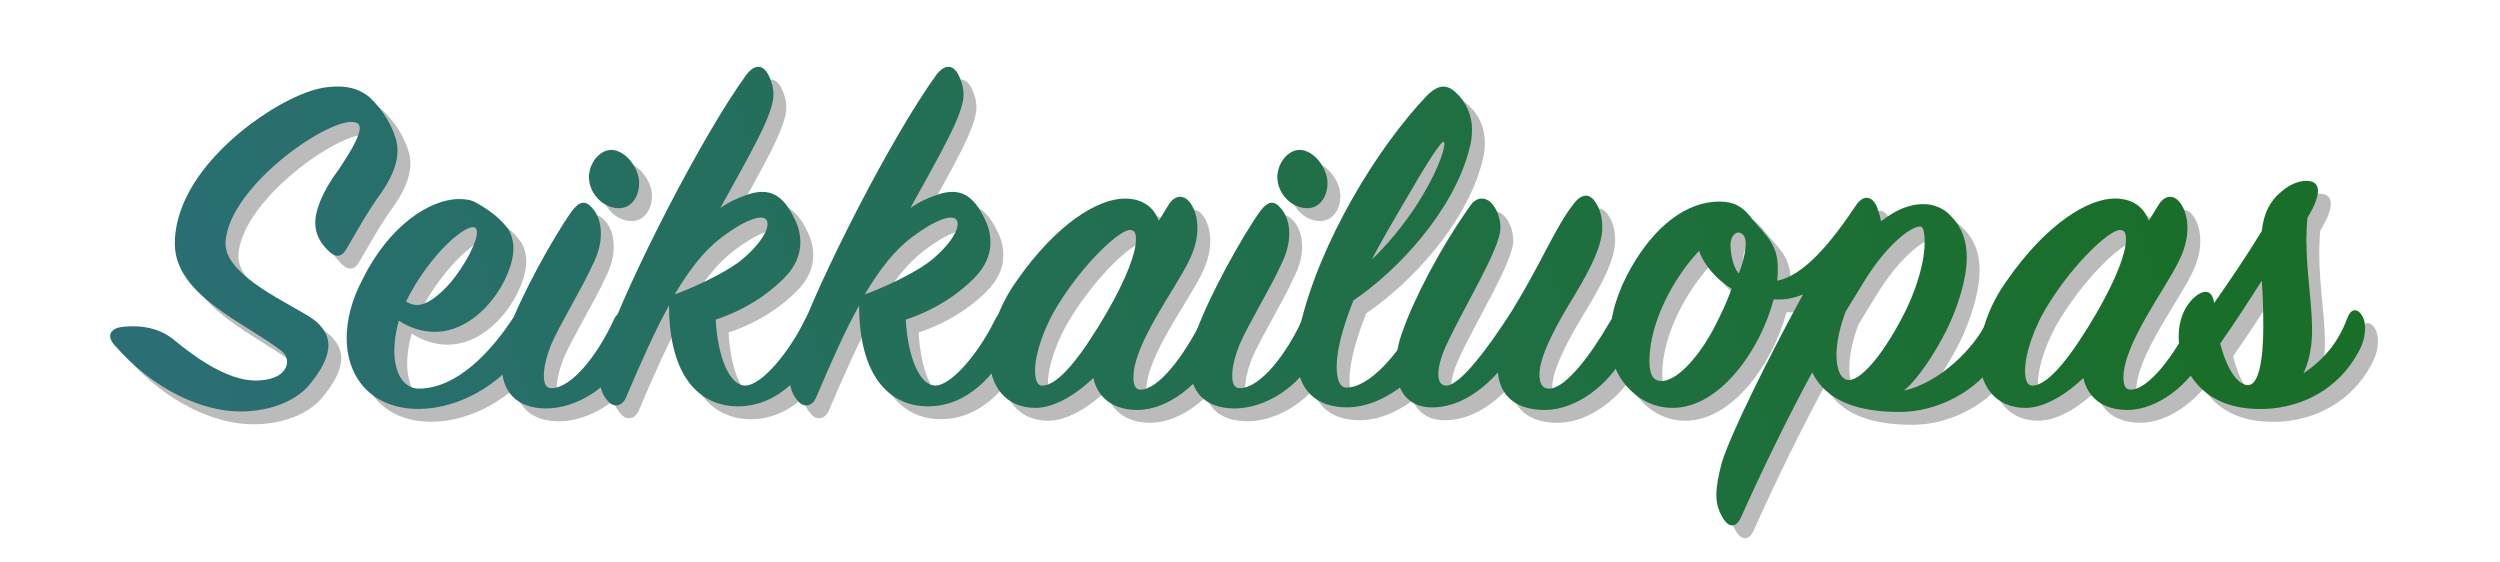 <?xml version="1.0" encoding="UTF-8" standalone="no"?>
<!-- Created with Inkscape (http://www.inkscape.org/) -->

<svg
   width="95.485mm"
   height="21.471mm"
   viewBox="0 0 95.485 21.471"
   version="1.1"
   id="svg5"
   xmlns:xlink="http://www.w3.org/1999/xlink"
   xmlns="http://www.w3.org/2000/svg"
   xmlns:svg="http://www.w3.org/2000/svg">
  <defs
     id="defs2">
    <linearGradient
       id="linearGradient1119">
      <stop
         style="stop-color:#296f73;stop-opacity:1;"
         offset="0"
         id="stop1115" />
      <stop
         style="stop-color:#196f29;stop-opacity:1;"
         offset="1"
         id="stop1117" />
    </linearGradient>
    <filter
       style="color-interpolation-filters:sRGB"
       id="filter1216"
       x="-0.014"
       y="-0.068"
       width="1.028"
       height="1.136">
      <feGaussianBlur
         stdDeviation="0.537"
         id="feGaussianBlur1218" />
    </filter>
    <linearGradient
       xlink:href="#linearGradient1119"
       id="linearGradient1220"
       gradientUnits="userSpaceOnUse"
       x1="29.143"
       y1="36.485"
       x2="104.338"
       y2="11.791"
       gradientTransform="translate(-0.529,-0.529)" />
    <linearGradient
       xlink:href="#linearGradient1119"
       id="linearGradient1635"
       gradientUnits="userSpaceOnUse"
       gradientTransform="translate(-0.529,-0.529)"
       x1="29.143"
       y1="36.485"
       x2="104.338"
       y2="11.791" />
    <linearGradient
       xlink:href="#linearGradient1119"
       id="linearGradient1637"
       gradientUnits="userSpaceOnUse"
       gradientTransform="translate(-0.529,-0.529)"
       x1="29.143"
       y1="36.485"
       x2="104.338"
       y2="11.791" />
    <linearGradient
       xlink:href="#linearGradient1119"
       id="linearGradient1639"
       gradientUnits="userSpaceOnUse"
       gradientTransform="translate(-0.529,-0.529)"
       x1="29.143"
       y1="36.485"
       x2="104.338"
       y2="11.791" />
    <linearGradient
       xlink:href="#linearGradient1119"
       id="linearGradient1641"
       gradientUnits="userSpaceOnUse"
       gradientTransform="translate(-0.529,-0.529)"
       x1="29.143"
       y1="36.485"
       x2="104.338"
       y2="11.791" />
    <linearGradient
       xlink:href="#linearGradient1119"
       id="linearGradient1643"
       gradientUnits="userSpaceOnUse"
       gradientTransform="translate(-0.529,-0.529)"
       x1="29.143"
       y1="36.485"
       x2="104.338"
       y2="11.791" />
    <linearGradient
       xlink:href="#linearGradient1119"
       id="linearGradient1645"
       gradientUnits="userSpaceOnUse"
       gradientTransform="translate(-0.529,-0.529)"
       x1="29.143"
       y1="36.485"
       x2="104.338"
       y2="11.791" />
    <linearGradient
       xlink:href="#linearGradient1119"
       id="linearGradient1647"
       gradientUnits="userSpaceOnUse"
       gradientTransform="translate(-0.529,-0.529)"
       x1="29.143"
       y1="36.485"
       x2="104.338"
       y2="11.791" />
    <linearGradient
       xlink:href="#linearGradient1119"
       id="linearGradient1649"
       gradientUnits="userSpaceOnUse"
       gradientTransform="translate(-0.529,-0.529)"
       x1="29.143"
       y1="36.485"
       x2="104.338"
       y2="11.791" />
    <linearGradient
       xlink:href="#linearGradient1119"
       id="linearGradient1651"
       gradientUnits="userSpaceOnUse"
       gradientTransform="translate(-0.529,-0.529)"
       x1="29.143"
       y1="36.485"
       x2="104.338"
       y2="11.791" />
    <linearGradient
       xlink:href="#linearGradient1119"
       id="linearGradient1653"
       gradientUnits="userSpaceOnUse"
       gradientTransform="translate(-0.529,-0.529)"
       x1="29.143"
       y1="36.485"
       x2="104.338"
       y2="11.791" />
    <linearGradient
       xlink:href="#linearGradient1119"
       id="linearGradient1655"
       gradientUnits="userSpaceOnUse"
       gradientTransform="translate(-0.529,-0.529)"
       x1="29.143"
       y1="36.485"
       x2="104.338"
       y2="11.791" />
    <linearGradient
       xlink:href="#linearGradient1119"
       id="linearGradient1657"
       gradientUnits="userSpaceOnUse"
       gradientTransform="translate(-0.529,-0.529)"
       x1="29.143"
       y1="36.485"
       x2="104.338"
       y2="11.791" />
  </defs>
  <g
     id="layer1"
     transform="translate(-21.122,-14.208)">
    <g
       aria-label="Seikkailuopas"
       id="text1212"
       style="font-size:20.886px;line-height:1.25;opacity:0.266;stroke-width:0.522;filter:url(#filter1216)"
       transform="matrix(0.927,0,0,0.927,5.045,2.886)">
      <path
         d="m 22.57,26.939 c 1.65,1.901 3.676,2.757 5.2,2.757 1.253,0 2.277,-0.439 2.82,-1.065 0.543,-0.647 0.815,-1.19 0.815,-1.671 0,-0.397 -0.23,-0.773 -0.627,-1.065 -0.815,-0.585 -3.676,-1.775 -3.613,-3.154 0.104,-2.402 4.678,-5.472 5.451,-4.908 0.292,0.209 -0.272,1.128 -0.794,1.901 -0.689,0.919 -0.961,1.713 -0.961,2.172 0,0.48 0.209,0.835 0.501,1.128 0.397,0.418 0.627,0.251 0.815,-0.084 0.292,-0.501 0.898,-1.587 1.399,-2.256 0.313,-0.459 0.835,-1.295 0.627,-2.151 -0.146,-0.564 -0.522,-1.253 -1.107,-1.796 -0.355,-0.292 -0.773,-0.439 -1.274,-0.439 -0.48,0 -0.919,0.063 -1.608,0.355 -1.88,0.794 -5.138,3.279 -5.138,6.119 0,2.13 2.903,3.258 4.407,4.428 0.23,0.188 0.334,0.564 0.021,0.877 -0.23,0.23 -0.647,0.334 -1.107,0.334 -1.211,0 -2.59,-1.044 -3.404,-1.713 -0.439,-0.355 -1.023,-0.522 -1.629,-0.522 -0.251,0 -0.48,0.021 -0.647,0.063 -0.292,0.104 -0.439,0.334 -0.146,0.689 z"
         style="font-family:SignPainter;-inkscape-font-specification:SignPainter"
         id="path1222" />
      <path
         d="m 37.461,22.135 c 0.23,0.188 -0.209,1.17 -0.815,1.984 -0.418,0.564 -1.086,1.19 -1.587,1.19 -0.146,0 -0.292,-0.042 -0.459,-0.146 1.003,-2.005 2.548,-3.279 2.861,-3.028 z m 1.566,0.835 c 0,-0.272 -0.084,-0.585 -0.209,-0.773 -0.292,-0.418 -0.71,-0.752 -1.295,-1.086 -0.209,-0.125 -0.439,-0.167 -0.731,-0.167 -1.211,0 -2.903,1.107 -3.989,3.321 -0.439,0.835 -0.647,1.65 -0.647,2.402 0,1.671 1.065,2.945 3.008,2.924 1.629,-0.021 3.3,-1.003 4.177,-2.277 0.376,-0.564 0.355,-1.17 0.292,-1.358 -0.167,-0.418 -0.439,-0.376 -0.668,-0.042 -0.856,1.295 -2.256,2.84 -3.843,2.84 -0.627,0 -1.003,-0.647 -1.003,-1.566 0,-0.376 0.063,-0.815 0.188,-1.232 0.48,0.313 0.982,0.459 1.483,0.459 1.838,0 3.237,-2.193 3.237,-3.446 z"
         style="font-family:SignPainter;-inkscape-font-specification:SignPainter"
         id="path1224" />
      <path
         d="m 42.139,20.047 c 0,0.647 0.564,1.274 1.232,1.274 0.522,0 0.835,-0.48 0.835,-1.044 0,-0.606 -0.564,-1.358 -1.149,-1.358 -0.48,0 -0.919,0.543 -0.919,1.128 z m 1.546,7.331 c 0.272,-0.543 0.292,-1.065 0.104,-1.42 -0.188,-0.376 -0.459,-0.418 -0.627,-0.042 -0.647,1.42 -1.733,2.82 -2.569,2.82 -0.23,0 -0.313,-0.188 -0.313,-0.522 0,-0.334 0.104,-0.773 0.292,-1.253 0.355,-0.835 1.316,-2.402 1.713,-3.3 0.543,-1.044 0.376,-1.942 -0.021,-2.36 -0.272,-0.313 -0.522,-0.272 -0.835,0.146 -0.773,1.086 -2.109,3.509 -2.632,4.971 -0.167,0.543 -0.251,0.982 -0.251,1.378 0,1.044 0.564,1.775 1.838,1.775 1.232,0 2.673,-0.877 3.3,-2.193 z"
         style="font-family:SignPainter;-inkscape-font-specification:SignPainter"
         id="path1226" />
      <path
         d="m 49.742,16.642 c 0,-0.292 -0.084,-0.564 -0.209,-0.815 -0.23,-0.439 -0.564,-0.439 -0.898,-0.021 -1.838,2.527 -4.845,8.417 -5.785,11.09 -0.209,0.606 -0.272,1.065 -0.272,1.399 0,0.439 0.125,0.731 0.334,0.961 0.251,0.313 0.585,0.209 0.731,-0.084 0.668,-1.566 1.232,-2.84 1.796,-3.843 0,2.924 1.253,4.135 2.799,4.156 1.775,0.021 2.84,-1.483 3.237,-2.214 0.313,-0.543 0.355,-1.065 0.251,-1.337 -0.188,-0.522 -0.459,-0.48 -0.71,0.021 -0.585,1.211 -1.733,2.673 -2.444,2.673 -0.627,0 -1.128,-1.149 -1.211,-2.715 1.232,-0.418 2.089,-1.003 2.757,-1.65 0.522,-0.501 0.731,-1.023 0.731,-1.525 0,-0.355 -0.084,-0.689 -0.251,-1.003 -0.459,-0.961 -1.023,-1.295 -1.963,-0.961 -0.355,0.125 -0.71,0.272 -1.086,0.543 1.253,-2.277 2.193,-3.864 2.193,-4.678 z m -0.292,5.159 c 0.188,0.272 -0.188,0.961 -1.023,1.65 -0.689,0.564 -2.151,1.211 -2.757,1.42 0.627,-1.044 1.211,-1.796 1.921,-2.339 0.961,-0.731 1.692,-0.982 1.859,-0.731 z"
         style="font-family:SignPainter;-inkscape-font-specification:SignPainter"
         id="path1228" />
      <path
         d="m 57.574,16.642 c 0,-0.292 -0.084,-0.564 -0.209,-0.815 -0.23,-0.439 -0.564,-0.439 -0.898,-0.021 -1.838,2.527 -4.845,8.417 -5.785,11.09 -0.209,0.606 -0.272,1.065 -0.272,1.399 0,0.439 0.125,0.731 0.334,0.961 0.251,0.313 0.585,0.209 0.731,-0.084 0.668,-1.566 1.232,-2.84 1.796,-3.843 0,2.924 1.253,4.135 2.799,4.156 1.775,0.021 2.84,-1.483 3.237,-2.214 0.313,-0.543 0.355,-1.065 0.251,-1.337 -0.188,-0.522 -0.459,-0.48 -0.71,0.021 -0.585,1.211 -1.733,2.673 -2.444,2.673 -0.627,0 -1.128,-1.149 -1.211,-2.715 1.232,-0.418 2.089,-1.003 2.757,-1.65 0.522,-0.501 0.731,-1.023 0.731,-1.525 0,-0.355 -0.084,-0.689 -0.251,-1.003 -0.459,-0.961 -1.023,-1.295 -1.963,-0.961 -0.355,0.125 -0.71,0.272 -1.086,0.543 1.253,-2.277 2.193,-3.864 2.193,-4.678 z m -0.292,5.159 c 0.188,0.272 -0.188,0.961 -1.023,1.65 -0.689,0.564 -2.151,1.211 -2.757,1.42 0.627,-1.044 1.211,-1.796 1.921,-2.339 0.961,-0.731 1.692,-0.982 1.859,-0.731 z"
         style="font-family:SignPainter;-inkscape-font-specification:SignPainter"
         id="path1230" />
      <path
         d="m 59.766,24.307 c -0.752,1.044 -1.128,2.214 -1.128,3.112 0,1.232 0.668,2.13 1.901,2.13 0.835,0 1.775,-0.647 2.381,-1.232 0.167,0.773 0.773,1.316 1.817,1.316 1.274,0 2.611,-1.107 3.154,-2.256 0.292,-0.606 0.167,-1.17 0.084,-1.358 -0.209,-0.439 -0.397,-0.418 -0.627,0 -0.689,1.358 -1.733,2.778 -2.485,2.778 -0.209,0 -0.292,-0.188 -0.292,-0.501 0,-1.399 1.754,-3.676 2.297,-4.825 0.543,-1.086 0.355,-2.005 0,-2.423 -0.251,-0.292 -0.606,-0.272 -0.856,0.146 l -0.397,0.647 c -0.188,-0.543 -0.647,-0.919 -1.399,-0.919 -1.065,0 -2.778,0.982 -4.449,3.383 z m 1.044,4.323 c -0.209,0 -0.292,-0.251 -0.292,-0.627 0,-0.668 0.355,-1.775 0.982,-2.757 1.065,-1.713 2.506,-3.028 2.924,-3.028 0.209,0 0.251,0.146 0.251,0.397 0,0.543 -0.376,1.566 -1.19,2.987 -1.023,1.754 -1.984,3.028 -2.673,3.028 z"
         style="font-family:SignPainter;-inkscape-font-specification:SignPainter"
         id="path1232" />
      <path
         d="m 70.502,20.047 c 0,0.647 0.564,1.274 1.232,1.274 0.522,0 0.835,-0.48 0.835,-1.044 0,-0.606 -0.564,-1.358 -1.149,-1.358 -0.48,0 -0.919,0.543 -0.919,1.128 z m 1.546,7.331 c 0.272,-0.543 0.292,-1.065 0.104,-1.42 -0.188,-0.376 -0.459,-0.418 -0.627,-0.042 -0.647,1.42 -1.733,2.82 -2.569,2.82 -0.23,0 -0.313,-0.188 -0.313,-0.522 0,-0.334 0.104,-0.773 0.292,-1.253 0.355,-0.835 1.316,-2.402 1.713,-3.3 0.543,-1.044 0.376,-1.942 -0.021,-2.36 -0.272,-0.313 -0.522,-0.272 -0.835,0.146 -0.773,1.086 -2.109,3.509 -2.632,4.971 -0.167,0.543 -0.251,0.982 -0.251,1.378 0,1.044 0.564,1.775 1.838,1.775 1.232,0 2.673,-0.877 3.3,-2.193 z"
         style="font-family:SignPainter;-inkscape-font-specification:SignPainter"
         id="path1234" />
      <path
         d="m 78.522,18.063 c 0,-0.543 -0.23,-1.128 -0.689,-1.525 -0.397,-0.376 -0.773,-0.251 -1.17,0.146 -2.047,2.151 -4.407,6.015 -5.221,9.482 -0.104,0.418 -0.146,0.835 -0.146,1.19 0,1.441 0.794,2.172 2.068,2.172 1.754,0 3.3,-1.713 3.613,-2.339 0.272,-0.564 0.292,-1.044 0.209,-1.358 -0.146,-0.543 -0.606,-0.543 -0.877,-0.021 -0.794,1.504 -2.005,2.903 -2.966,2.903 -0.272,0 -0.397,-0.355 -0.397,-0.856 0,-0.731 0.272,-1.671 0.689,-2.736 1.838,-1.232 4.114,-3.697 4.762,-6.182 0.104,-0.355 0.125,-0.585 0.125,-0.877 z m -1.17,0.522 c 0.125,0.084 -0.146,1.003 -0.856,2.193 -0.48,0.815 -1.19,1.775 -2.089,2.652 0.146,-0.355 1.065,-1.921 1.608,-2.84 0.71,-1.232 1.253,-2.047 1.337,-2.005 z"
         style="font-family:SignPainter;-inkscape-font-specification:SignPainter"
         id="path1236" />
      <path
         d="m 84.787,27.378 c 0.313,-0.606 0.23,-1.211 0.146,-1.399 -0.167,-0.397 -0.522,-0.334 -0.731,0.021 -0.752,1.316 -1.817,2.757 -2.506,2.757 -0.272,0 -0.397,-0.209 -0.397,-0.585 0,-0.815 0.815,-2.235 1.42,-3.216 0.731,-1.211 1.17,-2.13 1.17,-2.84 0,-0.459 -0.104,-0.794 -0.313,-1.086 -0.251,-0.355 -0.585,-0.272 -0.877,0.125 -0.752,0.961 -1.295,2.381 -2.527,4.386 -1.065,1.671 -2.172,3.091 -2.715,3.091 -0.459,0 -0.397,-0.773 -0.021,-1.608 0.731,-1.608 2.256,-4.031 2.256,-4.887 0,-0.313 -0.084,-0.668 -0.313,-0.961 -0.251,-0.313 -0.627,-0.355 -0.898,0 -1.295,1.817 -2.36,3.906 -2.82,5.221 -0.188,0.501 -0.272,0.982 -0.272,1.441 0,0.898 0.418,1.692 1.483,1.692 1.065,0 2.005,-0.647 2.715,-1.441 0.084,0.94 0.71,1.546 1.942,1.546 1.295,0 2.652,-1.065 3.258,-2.256 z"
         style="font-family:SignPainter;-inkscape-font-specification:SignPainter"
         id="path1238" />
      <path
         d="m 93.538,27.378 c 0,-0.543 0.146,-1.17 0.376,-1.796 l 0.731,-1.19 c 0.919,-1.525 1.942,-2.318 2.339,-2.318 0.146,0 0.188,0.292 0.188,0.668 0,0.71 -0.272,1.733 -0.752,2.736 -0.773,1.587 -1.775,2.903 -2.36,2.924 -0.334,0 -0.522,-0.418 -0.522,-1.023 z M 89.507,24.015 c -0.23,-0.272 -0.334,-0.815 -0.334,-1.19 0,-0.334 0.188,-0.501 0.313,-0.501 0.146,0 0.313,0.125 0.313,0.439 0,0.272 -0.084,0.773 -0.292,1.253 z m -3.676,3.613 c 0,-1.629 1.023,-3.467 2.047,-4.553 0.188,0.585 0.752,1.211 1.337,1.566 -0.188,0.543 -0.459,1.107 -0.752,1.671 -0.71,1.316 -1.566,2.13 -2.13,2.13 -0.334,0 -0.501,-0.23 -0.501,-0.815 z m 14.641,-1.566 c -0.084,-0.418 -0.522,-0.522 -0.731,-0.084 -0.543,1.149 -1.963,2.527 -3.425,2.861 0.606,-0.501 1.274,-1.546 1.775,-2.527 0.459,-0.961 0.815,-2.068 0.815,-2.966 0,-0.627 -0.167,-1.19 -0.606,-1.65 -0.313,-0.376 -0.752,-0.543 -1.19,-0.543 -0.627,0 -1.211,0.292 -1.733,0.71 -0.042,-0.209 -0.104,-0.418 -0.167,-0.585 -0.188,-0.459 -0.564,-0.543 -0.877,-0.063 -1.003,1.504 -2.13,2.882 -3.237,3.091 0.146,-1.399 -0.313,-1.692 -1.003,-2.506 -0.397,-0.543 -0.773,-0.752 -1.378,-0.752 -1.399,0 -2.694,1.065 -3.634,2.715 -0.564,0.982 -0.877,2.005 -0.877,2.945 0,0.647 0.167,1.274 0.564,1.796 0.606,0.773 1.337,1.044 2.026,1.044 1.942,0 3.613,-2.402 4.156,-4.469 0.459,0.021 0.835,-0.042 1.211,-0.209 -1.42,2.59 -2.966,5.723 -3.342,6.913 -0.146,0.543 -0.23,1.003 -0.23,1.358 0,0.439 0.146,0.752 0.292,0.982 0.272,0.418 0.564,0.313 0.731,-0.084 0.898,-2.005 1.921,-4.094 2.924,-5.952 0.606,1.211 1.921,1.629 3.613,1.629 1.546,0 3.216,-0.856 4.031,-2.214 0.334,-0.564 0.376,-1.003 0.292,-1.441 z"
         style="font-family:SignPainter;-inkscape-font-specification:SignPainter"
         id="path1240" />
      <path
         d="m 100.556,24.307 c -0.752,1.044 -1.128,2.214 -1.128,3.112 0,1.232 0.668,2.13 1.901,2.13 0.835,0 1.775,-0.647 2.381,-1.232 0.167,0.773 0.773,1.316 1.817,1.316 1.274,0 2.611,-1.107 3.154,-2.256 0.292,-0.606 0.167,-1.17 0.084,-1.358 -0.209,-0.439 -0.397,-0.418 -0.627,0 -0.689,1.358 -1.734,2.778 -2.485,2.778 -0.209,0 -0.292,-0.188 -0.292,-0.501 0,-1.399 1.754,-3.676 2.297,-4.825 0.543,-1.086 0.355,-2.005 0,-2.423 -0.251,-0.292 -0.606,-0.272 -0.856,0.146 l -0.397,0.647 c -0.188,-0.543 -0.647,-0.919 -1.399,-0.919 -1.065,0 -2.778,0.982 -4.449,3.383 z m 1.044,4.323 c -0.209,0 -0.292,-0.251 -0.292,-0.627 0,-0.668 0.355,-1.775 0.982,-2.757 1.065,-1.713 2.506,-3.028 2.924,-3.028 0.209,0 0.251,0.146 0.251,0.397 0,0.543 -0.376,1.566 -1.19,2.987 -1.023,1.754 -1.984,3.028 -2.673,3.028 z"
         style="font-family:SignPainter;-inkscape-font-specification:SignPainter"
         id="path1242" />
      <path
         d="m 110.497,28.61 c -0.459,0 -0.898,-0.731 -1.149,-1.713 0.627,-0.898 1.211,-1.796 1.713,-2.59 0.042,0.564 0.063,1.232 0.063,1.901 0,1.358 -0.188,2.402 -0.627,2.402 z m -2.861,-2.005 c 0,0.48 0.125,0.982 0.355,1.378 0.71,1.316 1.963,1.65 3.216,1.608 1.566,-0.063 3.028,-0.856 3.822,-2.318 0.376,-0.647 0.313,-1.232 0.209,-1.441 -0.146,-0.334 -0.459,-0.48 -0.647,0 -0.376,1.023 -0.961,1.713 -1.817,2.297 0.23,-0.459 0.334,-1.044 0.355,-1.566 0.042,-1.128 -0.23,-2.485 -0.23,-3.968 0,-0.272 0.021,-0.627 0.042,-0.877 0.647,-1.065 0.522,-1.525 -0.042,-1.525 -0.313,0 -0.689,0.146 -1.023,0.439 -0.48,0.397 -0.731,0.877 -0.815,1.629 -0.543,0.898 -1.274,1.984 -1.963,2.966 -0.063,-0.501 -0.376,-0.606 -0.794,-0.251 -0.459,0.397 -0.668,1.003 -0.668,1.629 z"
         style="font-family:SignPainter;-inkscape-font-specification:SignPainter"
         id="path1244" />
    </g>
    <g
       aria-label="Seikkailuopas"
       id="text167"
       style="font-size:20.886px;line-height:1.25;fill:url(#linearGradient1220);stroke-width:0.522"
       transform="matrix(0.927,0,0,0.927,5.045,2.886)">
      <path
         d="m 22.04,26.41 c 1.65,1.901 3.676,2.757 5.2,2.757 1.253,0 2.277,-0.439 2.82,-1.065 0.543,-0.647 0.815,-1.19 0.815,-1.671 0,-0.397 -0.23,-0.773 -0.627,-1.065 -0.815,-0.585 -3.676,-1.775 -3.613,-3.154 0.104,-2.402 4.678,-5.472 5.451,-4.908 0.292,0.209 -0.272,1.128 -0.794,1.901 -0.689,0.919 -0.961,1.713 -0.961,2.172 0,0.48 0.209,0.835 0.501,1.128 0.397,0.418 0.627,0.251 0.815,-0.084 0.292,-0.501 0.898,-1.587 1.399,-2.256 0.313,-0.459 0.835,-1.295 0.627,-2.151 -0.146,-0.564 -0.522,-1.253 -1.107,-1.796 -0.355,-0.292 -0.773,-0.439 -1.274,-0.439 -0.48,0 -0.919,0.063 -1.608,0.355 -1.88,0.794 -5.138,3.279 -5.138,6.119 0,2.13 2.903,3.258 4.407,4.428 0.23,0.188 0.334,0.564 0.021,0.877 -0.23,0.23 -0.647,0.334 -1.107,0.334 -1.211,0 -2.59,-1.044 -3.404,-1.713 -0.439,-0.355 -1.023,-0.522 -1.629,-0.522 -0.251,0 -0.48,0.021 -0.647,0.063 -0.292,0.104 -0.439,0.334 -0.146,0.689 z"
         style="font-family:SignPainter;-inkscape-font-specification:SignPainter;fill:url(#linearGradient1635)"
         id="path1247" />
      <path
         d="m 36.932,21.606 c 0.23,0.188 -0.209,1.17 -0.815,1.984 -0.418,0.564 -1.086,1.19 -1.587,1.19 -0.146,0 -0.292,-0.042 -0.459,-0.146 1.003,-2.005 2.548,-3.279 2.861,-3.028 z m 1.566,0.835 c 0,-0.272 -0.084,-0.585 -0.209,-0.773 -0.292,-0.418 -0.71,-0.752 -1.295,-1.086 -0.209,-0.125 -0.439,-0.167 -0.731,-0.167 -1.211,0 -2.903,1.107 -3.989,3.321 -0.439,0.835 -0.647,1.65 -0.647,2.402 0,1.671 1.065,2.945 3.008,2.924 1.629,-0.021 3.3,-1.003 4.177,-2.277 0.376,-0.564 0.355,-1.17 0.292,-1.358 -0.167,-0.418 -0.439,-0.376 -0.668,-0.042 -0.856,1.295 -2.256,2.84 -3.843,2.84 -0.627,0 -1.003,-0.647 -1.003,-1.566 0,-0.376 0.063,-0.815 0.188,-1.232 0.48,0.313 0.982,0.459 1.483,0.459 1.838,0 3.237,-2.193 3.237,-3.446 z"
         style="font-family:SignPainter;-inkscape-font-specification:SignPainter;fill:url(#linearGradient1637)"
         id="path1249" />
      <path
         d="m 41.61,19.518 c 0,0.647 0.564,1.274 1.232,1.274 0.522,0 0.835,-0.48 0.835,-1.044 0,-0.606 -0.564,-1.358 -1.149,-1.358 -0.48,0 -0.919,0.543 -0.919,1.128 z m 1.546,7.331 c 0.272,-0.543 0.292,-1.065 0.104,-1.42 -0.188,-0.376 -0.459,-0.418 -0.627,-0.042 -0.647,1.42 -1.733,2.82 -2.569,2.82 -0.23,0 -0.313,-0.188 -0.313,-0.522 0,-0.334 0.104,-0.773 0.292,-1.253 0.355,-0.835 1.316,-2.402 1.713,-3.3 0.543,-1.044 0.376,-1.942 -0.021,-2.36 -0.272,-0.313 -0.522,-0.272 -0.835,0.146 -0.773,1.086 -2.109,3.509 -2.632,4.971 -0.167,0.543 -0.251,0.982 -0.251,1.378 0,1.044 0.564,1.775 1.838,1.775 1.232,0 2.673,-0.877 3.3,-2.193 z"
         style="font-family:SignPainter;-inkscape-font-specification:SignPainter;fill:url(#linearGradient1639)"
         id="path1251" />
      <path
         d="m 49.212,16.113 c 0,-0.292 -0.084,-0.564 -0.209,-0.815 -0.23,-0.439 -0.564,-0.439 -0.898,-0.021 -1.838,2.527 -4.845,8.417 -5.785,11.09 -0.209,0.606 -0.272,1.065 -0.272,1.399 0,0.439 0.125,0.731 0.334,0.961 0.251,0.313 0.585,0.209 0.731,-0.084 0.668,-1.566 1.232,-2.84 1.796,-3.843 0,2.924 1.253,4.135 2.799,4.156 1.775,0.021 2.84,-1.483 3.237,-2.214 0.313,-0.543 0.355,-1.065 0.251,-1.337 -0.188,-0.522 -0.459,-0.48 -0.71,0.021 -0.585,1.211 -1.733,2.673 -2.444,2.673 -0.627,0 -1.128,-1.149 -1.211,-2.715 1.232,-0.418 2.089,-1.003 2.757,-1.65 0.522,-0.501 0.731,-1.023 0.731,-1.525 0,-0.355 -0.084,-0.689 -0.251,-1.003 -0.459,-0.961 -1.023,-1.295 -1.963,-0.961 -0.355,0.125 -0.71,0.272 -1.086,0.543 1.253,-2.277 2.193,-3.864 2.193,-4.678 z m -0.292,5.159 c 0.188,0.272 -0.188,0.961 -1.023,1.65 -0.689,0.564 -2.151,1.211 -2.757,1.42 0.627,-1.044 1.211,-1.796 1.921,-2.339 0.961,-0.731 1.692,-0.982 1.859,-0.731 z"
         style="font-family:SignPainter;-inkscape-font-specification:SignPainter;fill:url(#linearGradient1641)"
         id="path1253" />
      <path
         d="m 57.044,16.113 c 0,-0.292 -0.084,-0.564 -0.209,-0.815 -0.23,-0.439 -0.564,-0.439 -0.898,-0.021 -1.838,2.527 -4.845,8.417 -5.785,11.09 -0.209,0.606 -0.272,1.065 -0.272,1.399 0,0.439 0.125,0.731 0.334,0.961 0.251,0.313 0.585,0.209 0.731,-0.084 0.668,-1.566 1.232,-2.84 1.796,-3.843 0,2.924 1.253,4.135 2.799,4.156 1.775,0.021 2.84,-1.483 3.237,-2.214 0.313,-0.543 0.355,-1.065 0.251,-1.337 -0.188,-0.522 -0.459,-0.48 -0.71,0.021 -0.585,1.211 -1.733,2.673 -2.444,2.673 -0.627,0 -1.128,-1.149 -1.211,-2.715 1.232,-0.418 2.089,-1.003 2.757,-1.65 0.522,-0.501 0.731,-1.023 0.731,-1.525 0,-0.355 -0.084,-0.689 -0.251,-1.003 -0.459,-0.961 -1.023,-1.295 -1.963,-0.961 -0.355,0.125 -0.71,0.272 -1.086,0.543 1.253,-2.277 2.193,-3.864 2.193,-4.678 z m -0.292,5.159 c 0.188,0.272 -0.188,0.961 -1.023,1.65 -0.689,0.564 -2.151,1.211 -2.757,1.42 0.627,-1.044 1.211,-1.796 1.921,-2.339 0.961,-0.731 1.692,-0.982 1.859,-0.731 z"
         style="font-family:SignPainter;-inkscape-font-specification:SignPainter;fill:url(#linearGradient1643)"
         id="path1255" />
      <path
         d="m 59.237,23.778 c -0.752,1.044 -1.128,2.214 -1.128,3.112 0,1.232 0.668,2.13 1.901,2.13 0.835,0 1.775,-0.647 2.381,-1.232 0.167,0.773 0.773,1.316 1.817,1.316 1.274,0 2.611,-1.107 3.154,-2.256 0.292,-0.606 0.167,-1.17 0.084,-1.358 -0.209,-0.439 -0.397,-0.418 -0.627,0 -0.689,1.358 -1.733,2.778 -2.485,2.778 -0.209,0 -0.292,-0.188 -0.292,-0.501 0,-1.399 1.754,-3.676 2.297,-4.825 0.543,-1.086 0.355,-2.005 0,-2.423 -0.251,-0.292 -0.606,-0.272 -0.856,0.146 L 65.085,21.314 c -0.188,-0.543 -0.647,-0.919 -1.399,-0.919 -1.065,0 -2.778,0.982 -4.449,3.383 z m 1.044,4.323 c -0.209,0 -0.292,-0.251 -0.292,-0.627 0,-0.668 0.355,-1.775 0.982,-2.757 1.065,-1.713 2.506,-3.028 2.924,-3.028 0.209,0 0.251,0.146 0.251,0.397 0,0.543 -0.376,1.566 -1.19,2.987 -1.023,1.754 -1.984,3.028 -2.673,3.028 z"
         style="font-family:SignPainter;-inkscape-font-specification:SignPainter;fill:url(#linearGradient1645)"
         id="path1257" />
      <path
         d="m 69.972,19.518 c 0,0.647 0.564,1.274 1.232,1.274 0.522,0 0.835,-0.48 0.835,-1.044 0,-0.606 -0.564,-1.358 -1.149,-1.358 -0.48,0 -0.919,0.543 -0.919,1.128 z m 1.546,7.331 c 0.272,-0.543 0.292,-1.065 0.104,-1.42 -0.188,-0.376 -0.459,-0.418 -0.627,-0.042 -0.647,1.42 -1.733,2.82 -2.569,2.82 -0.23,0 -0.313,-0.188 -0.313,-0.522 0,-0.334 0.104,-0.773 0.292,-1.253 0.355,-0.835 1.316,-2.402 1.713,-3.3 0.543,-1.044 0.376,-1.942 -0.021,-2.36 -0.272,-0.313 -0.522,-0.272 -0.835,0.146 -0.773,1.086 -2.109,3.509 -2.632,4.971 -0.167,0.543 -0.251,0.982 -0.251,1.378 0,1.044 0.564,1.775 1.838,1.775 1.232,0 2.673,-0.877 3.3,-2.193 z"
         style="font-family:SignPainter;-inkscape-font-specification:SignPainter;fill:url(#linearGradient1647)"
         id="path1259" />
      <path
         d="m 77.992,17.533 c 0,-0.543 -0.23,-1.128 -0.689,-1.525 -0.397,-0.376 -0.773,-0.251 -1.17,0.146 -2.047,2.151 -4.407,6.015 -5.221,9.482 -0.104,0.418 -0.146,0.835 -0.146,1.19 0,1.441 0.794,2.172 2.068,2.172 1.754,0 3.3,-1.713 3.613,-2.339 0.272,-0.564 0.292,-1.044 0.209,-1.358 -0.146,-0.543 -0.606,-0.543 -0.877,-0.021 -0.794,1.504 -2.005,2.903 -2.966,2.903 -0.272,0 -0.397,-0.355 -0.397,-0.856 0,-0.731 0.272,-1.671 0.689,-2.736 1.838,-1.232 4.114,-3.697 4.762,-6.182 0.104,-0.355 0.125,-0.585 0.125,-0.877 z m -1.17,0.522 c 0.125,0.084 -0.146,1.003 -0.856,2.193 -0.48,0.815 -1.19,1.775 -2.089,2.652 0.146,-0.355 1.065,-1.921 1.608,-2.84 0.71,-1.232 1.253,-2.047 1.337,-2.005 z"
         style="font-family:SignPainter;-inkscape-font-specification:SignPainter;fill:url(#linearGradient1649)"
         id="path1261" />
      <path
         d="m 84.258,26.848 c 0.313,-0.606 0.23,-1.211 0.146,-1.399 -0.167,-0.397 -0.522,-0.334 -0.731,0.021 -0.752,1.316 -1.817,2.757 -2.506,2.757 -0.272,0 -0.397,-0.209 -0.397,-0.585 0,-0.815 0.815,-2.235 1.42,-3.216 0.731,-1.211 1.17,-2.13 1.17,-2.84 0,-0.459 -0.104,-0.794 -0.313,-1.086 -0.251,-0.355 -0.585,-0.272 -0.877,0.125 -0.752,0.961 -1.295,2.381 -2.527,4.386 -1.065,1.671 -2.172,3.091 -2.715,3.091 -0.459,0 -0.397,-0.773 -0.021,-1.608 0.731,-1.608 2.256,-4.031 2.256,-4.887 0,-0.313 -0.084,-0.668 -0.313,-0.961 -0.251,-0.313 -0.627,-0.355 -0.898,0 -1.295,1.817 -2.36,3.906 -2.82,5.221 -0.188,0.501 -0.272,0.982 -0.272,1.441 0,0.898 0.418,1.692 1.483,1.692 1.065,0 2.005,-0.647 2.715,-1.441 0.084,0.94 0.71,1.546 1.942,1.546 1.295,0 2.652,-1.065 3.258,-2.256 z"
         style="font-family:SignPainter;-inkscape-font-specification:SignPainter;fill:url(#linearGradient1651)"
         id="path1263" />
      <path
         d="m 93.009,26.848 c 0,-0.543 0.146,-1.17 0.376,-1.796 l 0.731,-1.19 c 0.919,-1.525 1.942,-2.318 2.339,-2.318 0.146,0 0.188,0.292 0.188,0.668 0,0.71 -0.272,1.733 -0.752,2.736 -0.773,1.587 -1.775,2.903 -2.36,2.924 -0.334,0 -0.522,-0.418 -0.522,-1.023 z m -4.031,-3.363 c -0.23,-0.272 -0.334,-0.815 -0.334,-1.19 0,-0.334 0.188,-0.501 0.313,-0.501 0.146,0 0.313,0.125 0.313,0.439 0,0.272 -0.084,0.773 -0.292,1.253 z m -3.676,3.613 c 0,-1.629 1.023,-3.467 2.047,-4.553 0.188,0.585 0.752,1.211 1.337,1.566 -0.188,0.543 -0.459,1.107 -0.752,1.671 -0.71,1.316 -1.566,2.13 -2.13,2.13 -0.334,0 -0.501,-0.23 -0.501,-0.815 z M 99.943,25.533 c -0.084,-0.418 -0.522,-0.522 -0.731,-0.084 -0.543,1.149 -1.963,2.527 -3.425,2.861 0.606,-0.501 1.274,-1.546 1.775,-2.527 0.459,-0.961 0.815,-2.068 0.815,-2.966 0,-0.627 -0.167,-1.19 -0.606,-1.65 -0.313,-0.376 -0.752,-0.543 -1.19,-0.543 -0.627,0 -1.211,0.292 -1.733,0.71 -0.042,-0.209 -0.104,-0.418 -0.167,-0.585 -0.188,-0.459 -0.564,-0.543 -0.877,-0.063 -1.003,1.504 -2.13,2.882 -3.237,3.091 0.146,-1.399 -0.313,-1.692 -1.003,-2.506 -0.397,-0.543 -0.773,-0.752 -1.378,-0.752 -1.399,0 -2.694,1.065 -3.634,2.715 -0.564,0.982 -0.877,2.005 -0.877,2.945 0,0.647 0.167,1.274 0.564,1.796 0.606,0.773 1.337,1.044 2.026,1.044 1.942,0 3.613,-2.402 4.156,-4.469 0.459,0.021 0.835,-0.042 1.211,-0.209 -1.42,2.59 -2.966,5.723 -3.342,6.913 -0.146,0.543 -0.23,1.003 -0.23,1.358 0,0.439 0.146,0.752 0.292,0.982 0.272,0.418 0.564,0.313 0.731,-0.084 0.898,-2.005 1.921,-4.094 2.924,-5.952 0.606,1.211 1.921,1.629 3.613,1.629 1.546,0 3.216,-0.856 4.031,-2.214 0.334,-0.564 0.376,-1.003 0.292,-1.441 z"
         style="font-family:SignPainter;-inkscape-font-specification:SignPainter;fill:url(#linearGradient1653)"
         id="path1265" />
      <path
         d="m 100.027,23.778 c -0.752,1.044 -1.128,2.214 -1.128,3.112 0,1.232 0.668,2.13 1.901,2.13 0.835,0 1.775,-0.647 2.381,-1.232 0.167,0.773 0.773,1.316 1.817,1.316 1.274,0 2.611,-1.107 3.154,-2.256 0.292,-0.606 0.167,-1.17 0.084,-1.358 -0.209,-0.439 -0.397,-0.418 -0.627,0 -0.689,1.358 -1.733,2.778 -2.485,2.778 -0.209,0 -0.292,-0.188 -0.292,-0.501 0,-1.399 1.754,-3.676 2.297,-4.825 0.543,-1.086 0.355,-2.005 0,-2.423 -0.251,-0.292 -0.606,-0.272 -0.856,0.146 l -0.397,0.647 c -0.188,-0.543 -0.647,-0.919 -1.399,-0.919 -1.065,0 -2.778,0.982 -4.449,3.383 z m 1.044,4.323 c -0.209,0 -0.292,-0.251 -0.292,-0.627 0,-0.668 0.355,-1.775 0.982,-2.757 1.065,-1.713 2.506,-3.028 2.924,-3.028 0.209,0 0.251,0.146 0.251,0.397 0,0.543 -0.376,1.566 -1.19,2.987 -1.023,1.754 -1.984,3.028 -2.673,3.028 z"
         style="font-family:SignPainter;-inkscape-font-specification:SignPainter;fill:url(#linearGradient1655)"
         id="path1267" />
      <path
         d="m 109.968,28.081 c -0.459,0 -0.898,-0.731 -1.149,-1.713 0.627,-0.898 1.211,-1.796 1.713,-2.59 0.042,0.564 0.063,1.232 0.063,1.901 0,1.358 -0.188,2.402 -0.627,2.402 z m -2.861,-2.005 c 0,0.48 0.125,0.982 0.355,1.378 0.71,1.316 1.963,1.65 3.216,1.608 1.566,-0.063 3.028,-0.856 3.822,-2.318 0.376,-0.647 0.313,-1.232 0.209,-1.441 -0.146,-0.334 -0.459,-0.48 -0.647,0 -0.376,1.023 -0.961,1.713 -1.817,2.297 0.23,-0.459 0.334,-1.044 0.355,-1.566 0.042,-1.128 -0.23,-2.485 -0.23,-3.968 0,-0.272 0.021,-0.627 0.042,-0.877 0.647,-1.065 0.522,-1.525 -0.042,-1.525 -0.313,0 -0.689,0.146 -1.023,0.439 -0.48,0.397 -0.731,0.877 -0.815,1.629 -0.543,0.898 -1.274,1.984 -1.963,2.966 -0.063,-0.501 -0.376,-0.606 -0.794,-0.251 -0.459,0.397 -0.668,1.003 -0.668,1.629 z"
         style="font-family:SignPainter;-inkscape-font-specification:SignPainter;fill:url(#linearGradient1657)"
         id="path1269" />
    </g>
  </g>
</svg>
